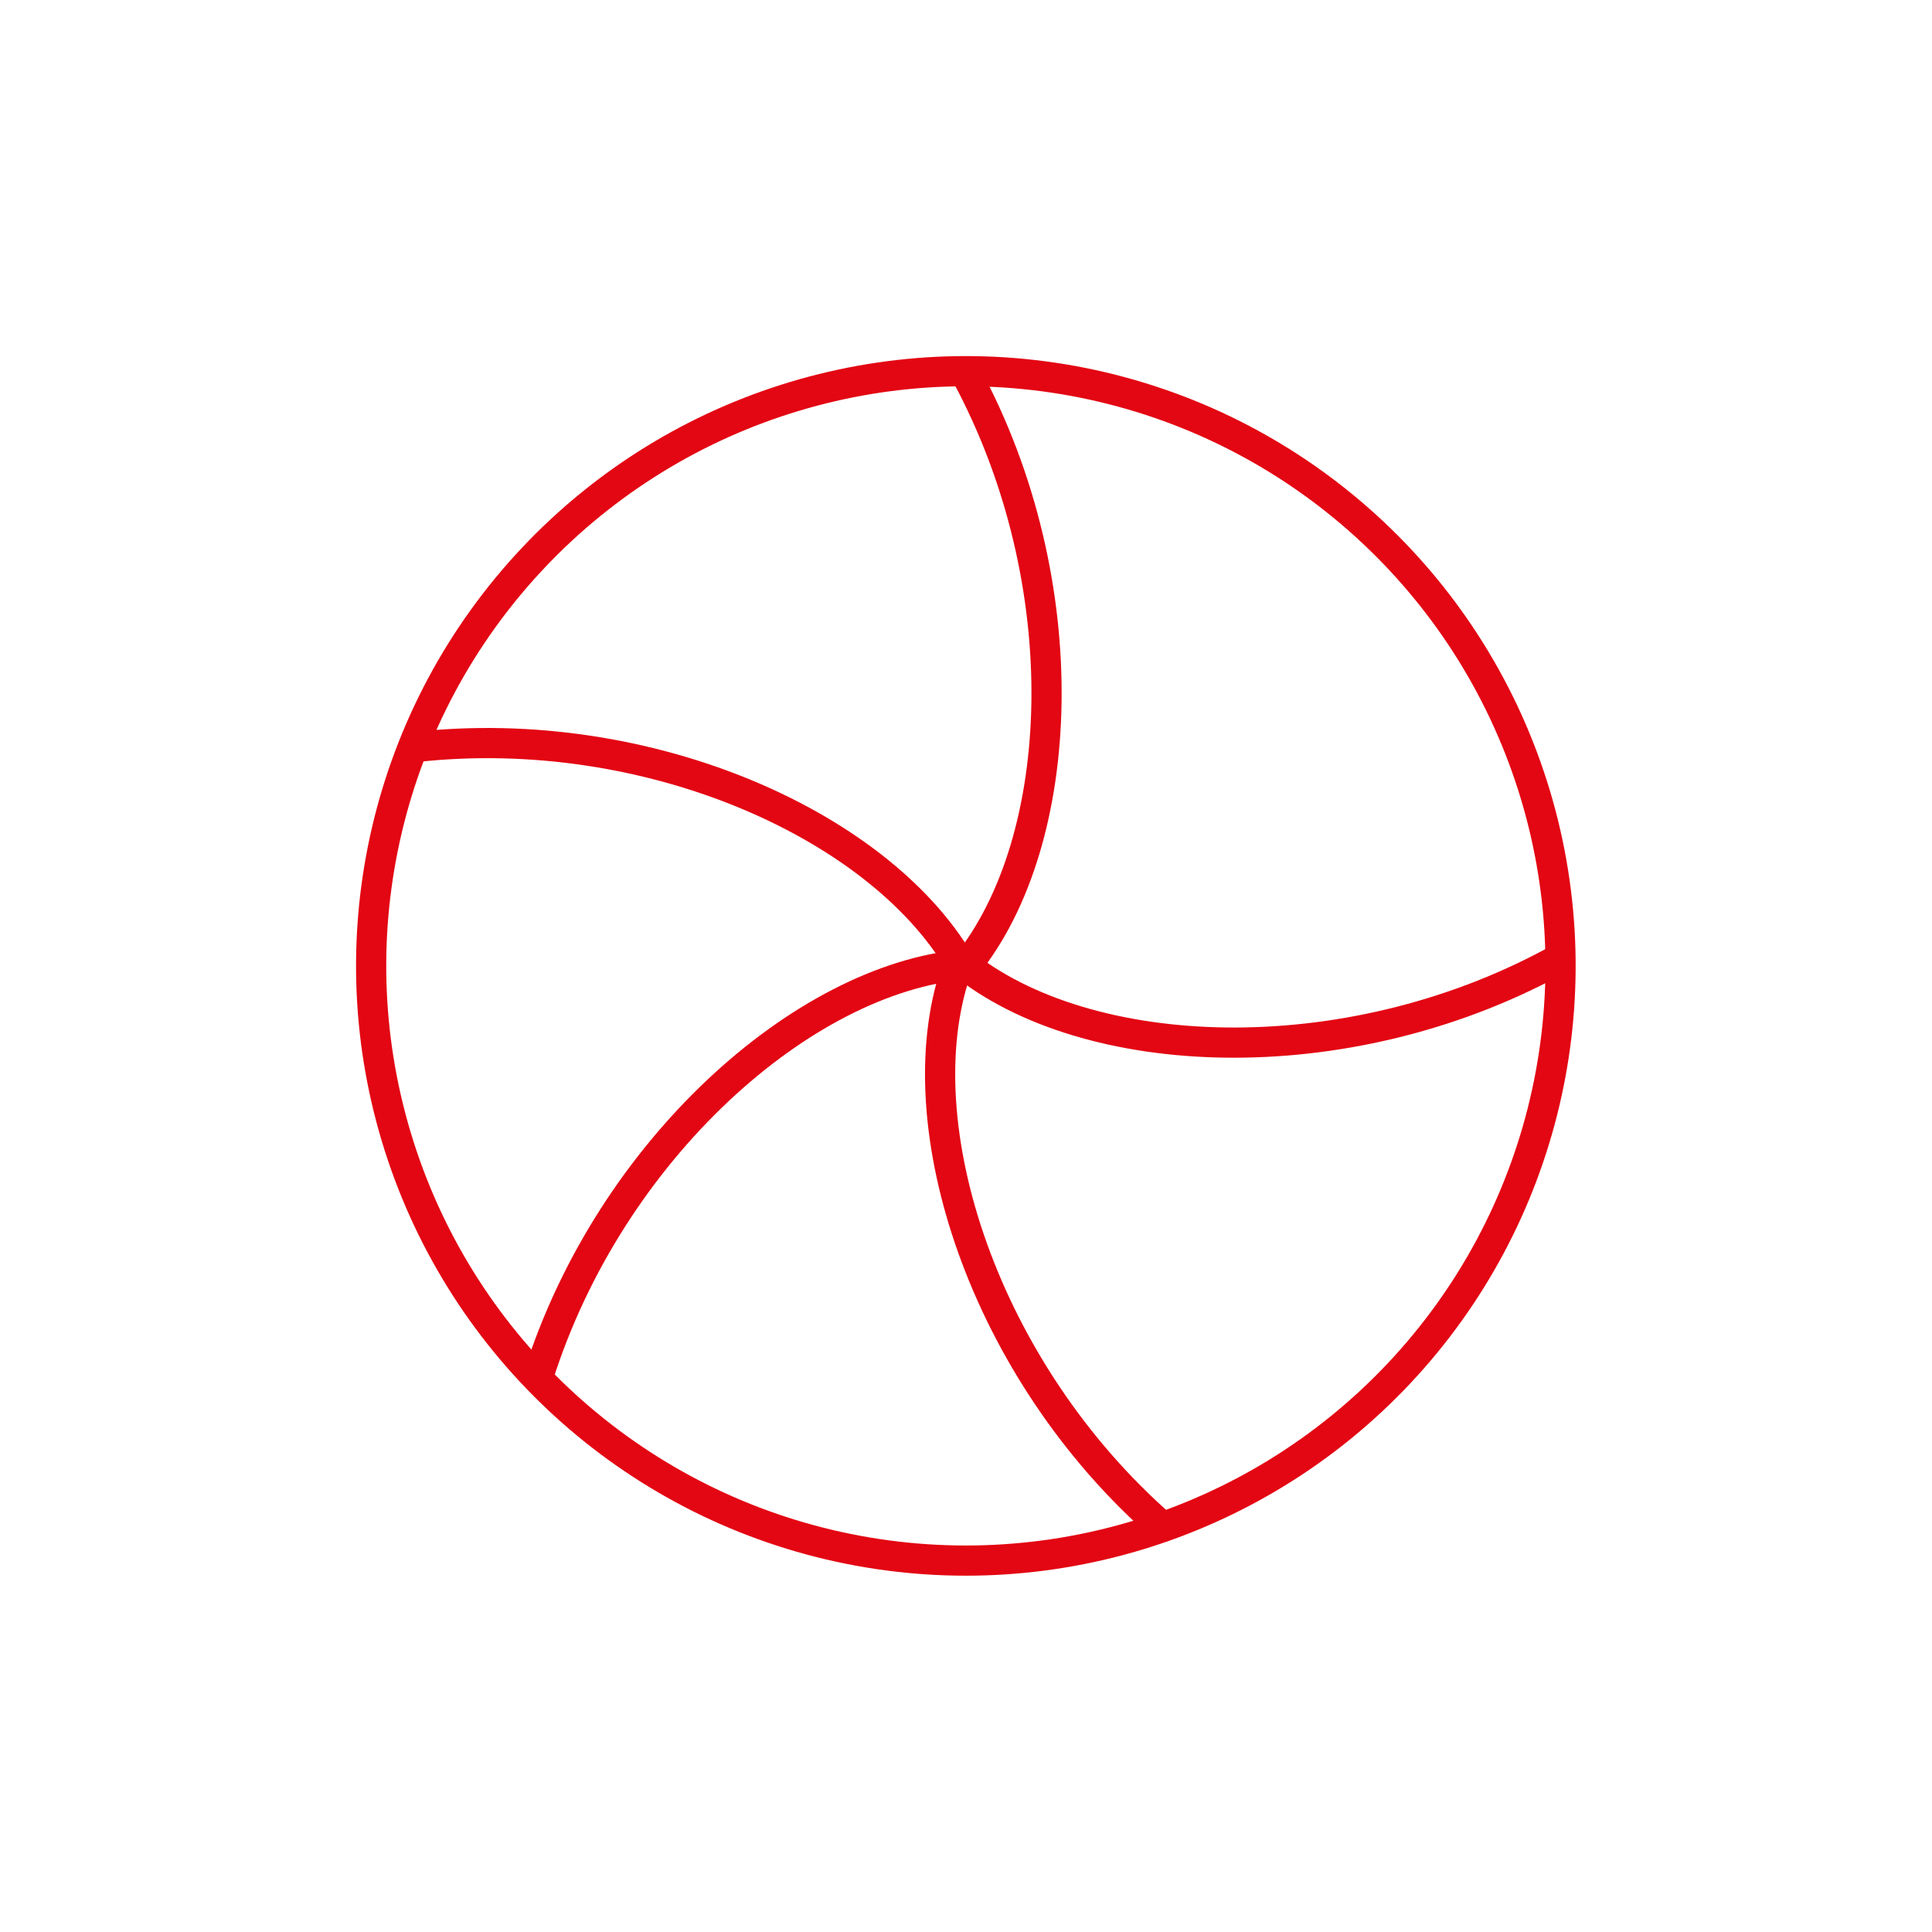 <svg id="Layer_1" data-name="Layer 1" xmlns="http://www.w3.org/2000/svg" viewBox="0 0 64 64"><defs><style>.cls-1{fill:none;stroke:#e30613;stroke-linecap:round;stroke-linejoin:round;}</style></defs><circle class="cls-1" cx="32" cy="32" r="19.7" transform="translate(-6.5 55.79) rotate(-76.72)"/><path class="cls-1" d="M32,12.39c3.74,6.92,3.37,15.46,0,19.61"/><path class="cls-1" d="M51.45,31.87c-6.93,3.74-15.47,3.37-19.61,0"/><path class="cls-1" d="M38.51,50.58c-5.92-5.17-8.56-13.3-6.86-18.37"/><path class="cls-1" d="M17.84,45.57c2.38-7.5,8.78-13.16,14.1-13.62"/><path class="cls-1" d="M13.73,24.75c7.82-.88,15.6,2.67,18.18,7.35"/></svg>